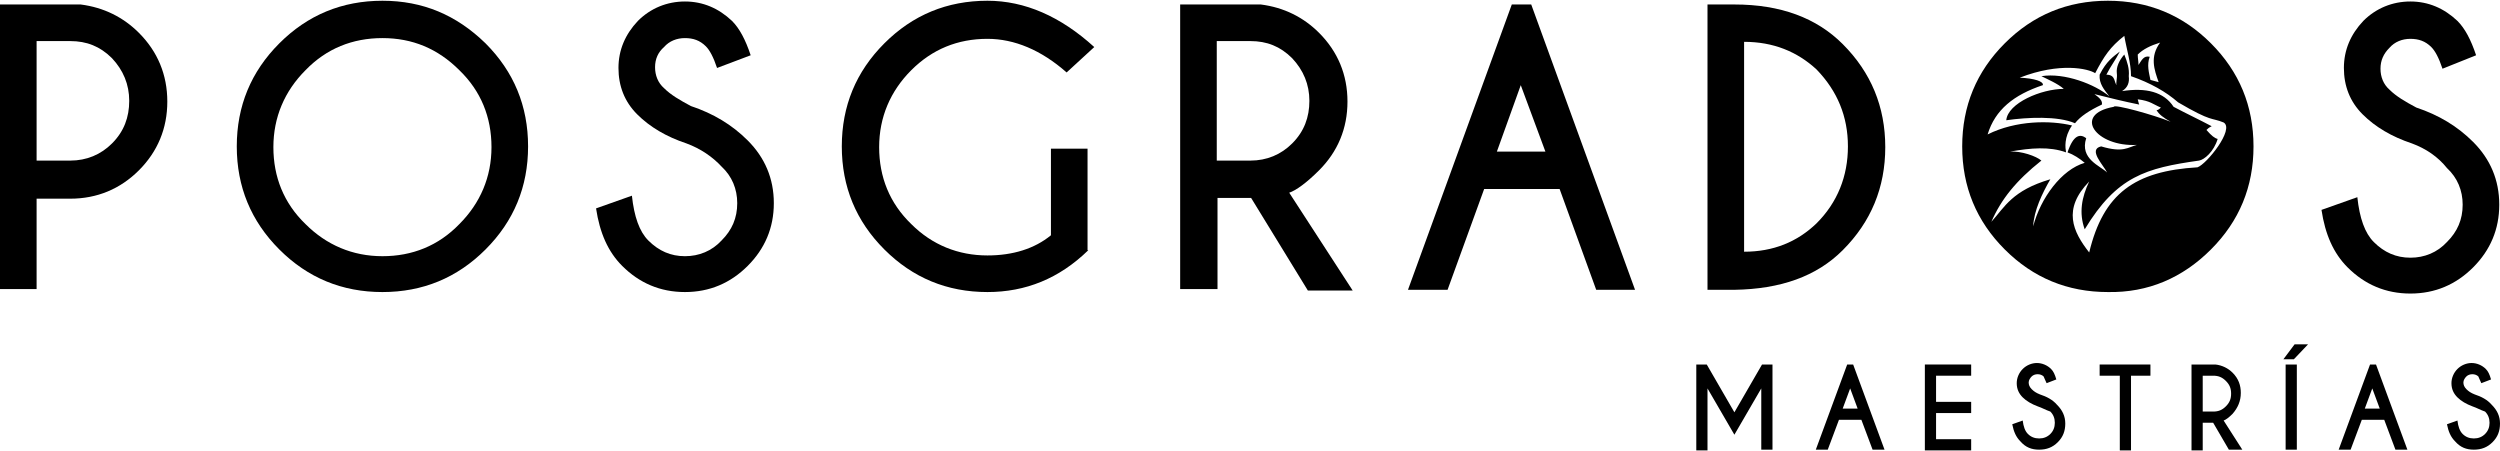 <?xml version="1.0" encoding="utf-8"?>
<!-- Generator: Adobe Illustrator 25.4.1, SVG Export Plug-In . SVG Version: 6.00 Build 0)  -->
<svg version="1.1" id="Capa_1" xmlns="http://www.w3.org/2000/svg" xmlns:xlink="http://www.w3.org/1999/xlink" x="0px" y="0px"
	 viewBox="0 0 334.7 60.4" style="enable-background:new 0 0 334.7 60.4;" xml:space="preserve">
<g>
	<g>
		<g>
			<g>
				<g>
					<path d="M4.9,26.5v12.2H0V0.6h10.8c3.1,0.4,5.7,1.7,7.8,3.8c2.5,2.5,3.8,5.6,3.8,9.2c0,3.6-1.3,6.7-3.8,9.2
						c-2.5,2.5-5.6,3.8-9.2,3.8H4.9z M4.9,5.5v16h4.5c2.2,0,4.1-0.8,5.6-2.3c1.6-1.6,2.3-3.5,2.3-5.7c0-2.2-0.8-4.1-2.3-5.7
						c-1.6-1.6-3.4-2.3-5.6-2.3H4.9z"/>
					<path d="M65,5.8c3.8,3.8,5.7,8.4,5.7,13.8s-1.9,10-5.7,13.8c-3.8,3.8-8.4,5.7-13.8,5.7s-10-1.9-13.8-5.7
						c-3.8-3.8-5.7-8.4-5.7-13.8s1.9-10,5.7-13.8c3.8-3.8,8.4-5.7,13.8-5.7S61.1,2,65,5.8z M51.2,5.1c-4,0-7.5,1.4-10.3,4.3
						c-2.8,2.8-4.3,6.3-4.3,10.3s1.4,7.5,4.3,10.3c2.8,2.8,6.3,4.3,10.3,4.3c4,0,7.5-1.4,10.3-4.3c2.8-2.8,4.3-6.3,4.3-10.3
						s-1.4-7.5-4.3-10.3C58.6,6.5,55.2,5.1,51.2,5.1z"/>
					<path d="M91.9,19.2c-2.7-0.9-4.9-2.2-6.6-3.9c-1.7-1.7-2.5-3.8-2.5-6.2c0-2.4,0.9-4.5,2.6-6.3c1.7-1.7,3.9-2.6,6.3-2.6
						c2.4,0,4.5,0.9,6.3,2.6c1,1,1.8,2.5,2.5,4.6L96,9.1c-0.5-1.5-1-2.4-1.5-2.9c-0.8-0.8-1.7-1.1-2.8-1.1c-1.1,0-2.1,0.4-2.8,1.2
						C88.1,7,87.7,7.9,87.7,9c0,1.1,0.4,2.1,1.2,2.8c0.9,0.9,2.1,1.6,3.6,2.4c3,1,5.5,2.5,7.6,4.6c2.3,2.3,3.5,5.1,3.5,8.4
						c0,3.3-1.2,6.1-3.5,8.4s-5.1,3.5-8.4,3.5c-3.3,0-6.1-1.2-8.4-3.5c-1.9-1.9-3-4.4-3.5-7.7l4.8-1.7c0.3,2.8,1,4.8,2.2,6
						c1.4,1.4,3,2.1,4.9,2.1c1.9,0,3.6-0.7,4.9-2.1c1.4-1.4,2.1-3,2.1-5c0-1.9-0.7-3.6-2.1-4.9C95.4,21,93.8,19.9,91.9,19.2z"/>
				</g>
				<g>
					<path d="M145.7,33.5c-3.9,3.8-8.4,5.6-13.5,5.6c-5.4,0-10-1.9-13.8-5.7c-3.8-3.8-5.7-8.4-5.7-13.8c0-5.4,1.9-10,5.7-13.8
						c3.8-3.8,8.4-5.7,13.8-5.7c5,0,9.8,2.1,14.3,6.2l-3.7,3.4c-3.4-3-7-4.5-10.6-4.5c-4,0-7.4,1.4-10.2,4.2
						c-2.8,2.8-4.3,6.3-4.3,10.3c0,4,1.4,7.5,4.3,10.3c2.8,2.8,6.3,4.2,10.2,4.2c3.4,0,6.3-0.9,8.5-2.7V19.9h4.9V33.5z"/>
					<path d="M167.5,26.5h-4.5v12.2H158V0.6h10.8c3.1,0.4,5.7,1.7,7.8,3.8c2.5,2.5,3.8,5.6,3.8,9.2c0,3.6-1.3,6.7-3.8,9.2
						c-1.7,1.7-3.1,2.7-4,3l8.5,13.1h-6L167.5,26.5z M162.9,5.5v16h4.5c2.2,0,4.1-0.8,5.6-2.3c1.6-1.6,2.3-3.5,2.3-5.7
						c0-2.2-0.8-4.1-2.3-5.7c-1.6-1.6-3.4-2.3-5.6-2.3H162.9z"/>
					<path d="M205,0.6l13.9,38.2h-5.2l-4.9-13.5h-10.1l-4.9,13.5h-5.3l13.9-38.2H205z M206.9,20.3l-3.3-8.9l-3.2,8.9H206.9z"/>
				</g>
				<path d="M232.2,0.6c6.2,0,11,1.8,14.5,5.3c3.8,3.8,5.7,8.4,5.7,13.8c0,5.4-1.9,10-5.7,13.8c-3.5,3.5-8.3,5.2-14.5,5.3h-3.6V0.6
					H232.2z M233.5,5.6v28.1c3.9,0,7.1-1.3,9.7-3.8c2.8-2.8,4.2-6.3,4.2-10.3c0-4-1.4-7.4-4.2-10.3C240.6,6.9,237.4,5.6,233.5,5.6z"
					/>
				<path d="M322.9,19.2c-2.7-0.9-4.9-2.2-6.6-3.9c-1.7-1.7-2.5-3.8-2.5-6.2c0-2.4,0.9-4.5,2.6-6.3c1.7-1.7,3.9-2.6,6.3-2.6
					c2.4,0,4.5,0.9,6.3,2.6c1,1,1.8,2.5,2.5,4.6l-4.5,1.8c-0.5-1.5-1-2.4-1.5-2.9c-0.8-0.8-1.7-1.1-2.8-1.1c-1.1,0-2.1,0.4-2.8,1.2
					c-0.8,0.8-1.2,1.7-1.2,2.8c0,1.1,0.4,2.1,1.2,2.8c0.9,0.9,2.1,1.6,3.6,2.4c3,1,5.5,2.5,7.6,4.6c2.3,2.3,3.5,5.1,3.5,8.4
					c0,3.3-1.2,6.1-3.5,8.4c-2.3,2.3-5.1,3.5-8.4,3.5c-3.3,0-6.1-1.2-8.4-3.5c-1.9-1.9-3-4.4-3.5-7.7l4.8-1.7c0.3,2.8,1,4.8,2.2,6
					c1.4,1.4,3,2.1,4.9,2.1s3.6-0.7,4.9-2.1c1.4-1.4,2.1-3,2.1-5c0-1.9-0.7-3.6-2.1-4.9C326.4,21,324.8,19.9,322.9,19.2z"/>
				<path d="M296,33.4c3.8-3.8,5.7-8.4,5.7-13.8c0-5.4-1.9-10-5.7-13.8c-3.8-3.8-8.4-5.7-13.8-5.7c-5.4,0-10,1.9-13.8,5.7
					c-3.8,3.8-5.7,8.4-5.7,13.8c0,5.4,1.9,10,5.7,13.8c3.8,3.8,8.4,5.7,13.8,5.7C287.6,39.2,292.2,37.2,296,33.4z M289,11
					c-0.4-0.1-0.7-0.2-1.1-0.3c-0.2-1-0.5-2-0.1-3.1c-0.8-0.2-1.1,0.5-1.5,1.1c0-0.5-0.1-0.9-0.1-1.4c0.7-0.7,1.7-1.2,3-1.6
					C287.8,7.6,288.4,9.3,289,11z M294.4,21.5c0.7-0.1,2-1.2,2.5-2.9c-0.4-0.1-0.8-0.4-1.5-1.2c0.2-0.2,0.3-0.3,0.7-0.5
					c-1.7-0.9-3.4-1.7-5.1-2.6c-1.3-2-3.7-2.6-6.9-2.1c0.8-0.5,1-1.2,0.9-2c0.1-1-0.2-1.9-0.6-2.9c-0.7,0.8-1.1,1.7-1,2.5
					c0.1,0.7-0.2,1.4,0,1.6c-0.4-0.3-0.1-1.4-1.4-1.4c0.6-1.2,1.2-1.9,1.8-3.1c-0.9,0.7-1.8,1.3-2.7,3.1c-0.1,1.2,0.6,2,1.3,2.9
					c-1.9-1.6-6-3.2-9.1-2.7c0.8,0.4,2.2,1,3,1.7c-3,0-7.5,1.9-7.7,4.2c2.8-0.4,6.9-0.6,9.2,0.4c0.7-0.9,1.9-1.7,3.6-2.5
					c0.1-0.5-0.3-0.9-1-1.4c2,0.5,4,1,6,1.4c-0.1-0.2-0.1-0.4-0.2-0.7c1.7,0.2,2.1,0.7,3.1,1.1c-0.3,0.3-0.5,0.4-0.6,0.3
					c0.3,0.6,1,1.1,1.9,1.6c-2.2-0.9-7.6-2.4-7.6-2c-5.6,1-2.4,5.4,3.1,5.1c-1.2,0.3-1.8,1.1-4.8,0.2c-1.8,0.4,0.3,2.5,0.8,3.5
					c-0.9-0.9-3.7-1.8-2.8-4.6c-0.8-0.6-1.7-0.5-2.5,1.9c0.8,0.3,1.6,0.8,2.3,1.4c-3.1,0.9-5.9,4.7-6.9,8.5c0.1-2.1,1.2-4.4,2.3-6.3
					c-5.1,1.5-6.1,3.7-7.9,5.7c1.3-3,3.3-5.5,6.7-8.2c-0.7-0.6-2.7-1.3-4.2-1.2c2.8-0.5,5.3-0.7,7.5,0.1c-0.1-0.6-0.3-2,0.8-3.6
					c-2.9-0.7-7.5-0.7-11.3,1.2c1-3.3,3.5-5.3,7.4-6.6c0.1-0.5-1.1-0.9-3.1-1c5.4-2.1,9.2-1.2,10.1-0.6c1.2-2.3,2-3.5,3.9-5
					c0.3,1.8,0.9,3.6,0.9,5.4c2.6,0.9,4.7,2.1,6.3,3.5c4.6,2.7,4.4,2,6.1,2.7c1.5,0.9-2.3,5.6-3.5,6c-8.4,0.5-12.6,3.5-14.5,11.4
					c-2.2-2.8-3.6-5.8,0-9.5c-1,2.1-1.4,4.2-0.6,6.4C283.4,23.6,287.3,22.5,294.4,21.5z"/>
			</g>
		</g>
		<g>
			<path d="M228.5,48.8l3.7,6.4l3.7-6.4h1.4v11.4h-1.5V52l-3.6,6.2l-3.6-6.2v8.3h-1.5V48.8H228.5z"/>
			<path d="M248.1,48.8l4.2,11.4h-1.6l-1.5-4h-3l-1.5,4h-1.6l4.2-11.4H248.1z M248.7,54.7l-1-2.7l-1,2.7H248.7z"/>
			<path d="M263.9,48.8v1.5h-4.7v3.5h4.7v1.5h-4.7v3.5h4.7v1.5h-6.2V48.8H263.9z"/>
			<path d="M272.8,54.4c-0.8-0.3-1.5-0.7-2-1.2c-0.5-0.5-0.8-1.1-0.8-1.9c0-0.7,0.3-1.4,0.8-1.9c0.5-0.5,1.2-0.8,1.9-0.8
				c0.7,0,1.4,0.3,1.9,0.8c0.3,0.3,0.5,0.7,0.7,1.4l-1.3,0.5c-0.2-0.4-0.3-0.7-0.4-0.9c-0.2-0.2-0.5-0.3-0.8-0.3
				c-0.3,0-0.6,0.1-0.8,0.3c-0.2,0.2-0.4,0.5-0.4,0.8c0,0.3,0.1,0.6,0.4,0.9c0.3,0.3,0.6,0.5,1.1,0.7c0.9,0.3,1.7,0.7,2.3,1.4
				c0.7,0.7,1.1,1.5,1.1,2.5c0,1-0.3,1.8-1,2.5c-0.7,0.7-1.5,1-2.5,1c-1,0-1.8-0.3-2.5-1.1c-0.6-0.6-0.9-1.3-1.1-2.3l1.4-0.5
				c0.1,0.8,0.3,1.4,0.7,1.8c0.4,0.4,0.9,0.6,1.5,0.6c0.6,0,1.1-0.2,1.5-0.6c0.4-0.4,0.6-0.9,0.6-1.5c0-0.6-0.2-1.1-0.6-1.5
				C273.9,54.9,273.4,54.6,272.8,54.4z"/>
			<path d="M285.3,50.3v10h-1.5v-10h-2.7v-1.5h6.8v1.5H285.3z"/>
			<path d="M296.3,56.6h-1.4v3.7h-1.5V48.8h3.2c0.9,0.1,1.7,0.5,2.3,1.1c0.8,0.8,1.1,1.7,1.1,2.7c0,1.1-0.4,2-1.1,2.8
				c-0.5,0.5-0.9,0.8-1.2,0.9l2.5,3.9h-1.8L296.3,56.6z M294.9,50.3v4.8h1.4c0.7,0,1.2-0.2,1.7-0.7c0.5-0.5,0.7-1,0.7-1.7
				c0-0.7-0.2-1.2-0.7-1.7c-0.5-0.5-1-0.7-1.7-0.7H294.9z"/>
			<path d="M307.2,46.1h1.8l-1.9,2h-1.4L307.2,46.1z M307.5,48.8v11.4H306V48.8H307.5z"/>
			<path d="M318.1,48.8l4.2,11.4h-1.6l-1.5-4h-3l-1.5,4h-1.6l4.2-11.4H318.1z M318.6,54.7l-1-2.7l-1,2.7H318.6z"/>
			<path d="M331,54.4c-0.8-0.3-1.5-0.7-2-1.2c-0.5-0.5-0.8-1.1-0.8-1.9c0-0.7,0.3-1.4,0.8-1.9c0.5-0.5,1.2-0.8,1.9-0.8
				c0.7,0,1.4,0.3,1.9,0.8c0.3,0.3,0.5,0.7,0.7,1.4l-1.3,0.5c-0.2-0.4-0.3-0.7-0.4-0.9c-0.2-0.2-0.5-0.3-0.8-0.3
				c-0.3,0-0.6,0.1-0.8,0.3c-0.2,0.2-0.4,0.5-0.4,0.8c0,0.3,0.1,0.6,0.4,0.9c0.3,0.3,0.6,0.5,1.1,0.7c0.9,0.3,1.7,0.7,2.3,1.4
				c0.7,0.7,1.1,1.5,1.1,2.5c0,1-0.3,1.8-1,2.5c-0.7,0.7-1.5,1-2.5,1c-1,0-1.8-0.3-2.5-1.1c-0.6-0.6-0.9-1.3-1.1-2.3l1.4-0.5
				c0.1,0.8,0.3,1.4,0.7,1.8c0.4,0.4,0.9,0.6,1.5,0.6c0.6,0,1.1-0.2,1.5-0.6c0.4-0.4,0.6-0.9,0.6-1.5c0-0.6-0.2-1.1-0.6-1.5
				C332.1,54.9,331.6,54.6,331,54.4z"/>
		</g>
	</g>
</g>
</svg>
